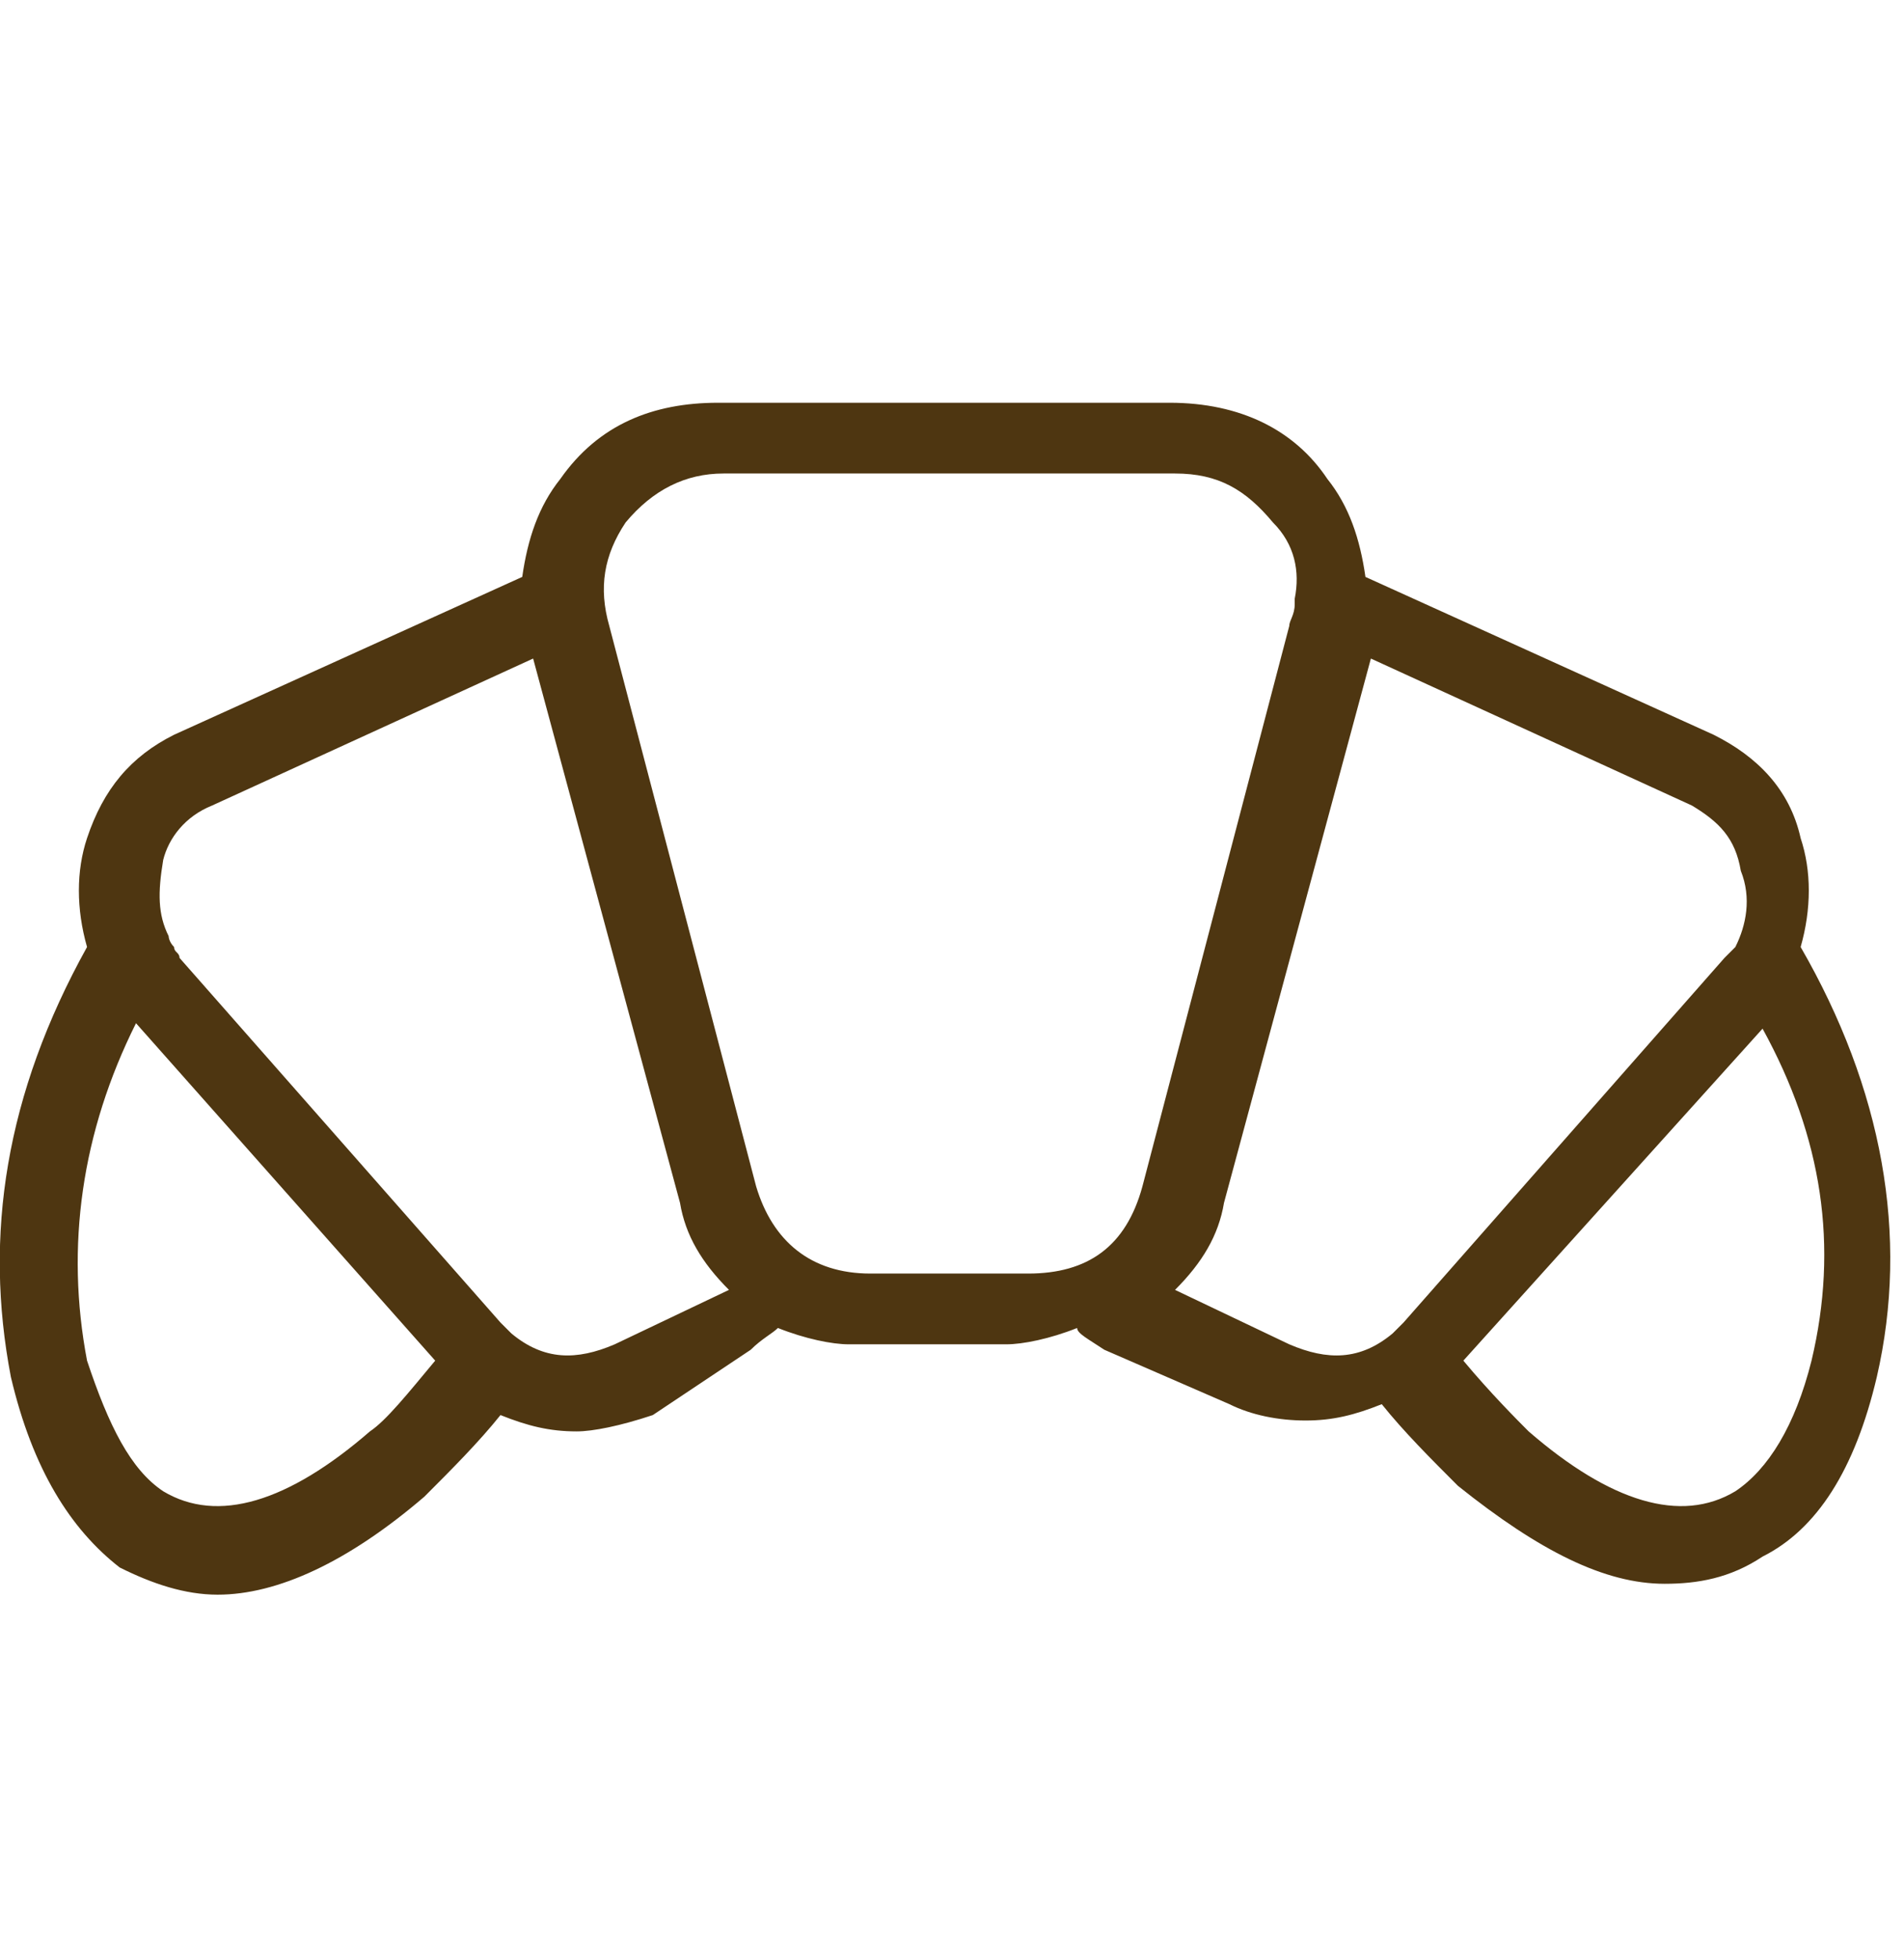 <?xml version="1.0" encoding="utf-8"?>
<!-- Generator: Adobe Illustrator 22.0.1, SVG Export Plug-In . SVG Version: 6.00 Build 0)  -->
<svg version="1.1" id="Capa_1" xmlns="http://www.w3.org/2000/svg" xmlns:xlink="http://www.w3.org/1999/xlink" x="0px" y="0px"
	 viewBox="0 0 35 36" style="enable-background:new 0 0 35 36;" xml:space="preserve">
<style type="text/css">
	.st0{enable-background:new    ;}
	.st1{fill:#4E3611;}
</style>
<g class="st0">
	<path class="st1" d="M0.2,25.3c-0.5-2.6-0.1-5.2,1.4-7.9c-0.2-0.7-0.2-1.4,0-2c0.3-0.9,0.8-1.5,1.6-1.9l6.4-2.9
		c0.1-0.7,0.3-1.3,0.7-1.8c0.7-1,1.7-1.4,2.9-1.4h8.3c1.3,0,2.3,0.5,2.9,1.4c0.4,0.5,0.6,1.1,0.7,1.8l6.4,2.9c0.8,0.4,1.4,1,1.6,1.9
		c0.2,0.6,0.2,1.3,0,2c1.5,2.6,2,5.3,1.4,7.9c-0.4,1.7-1.1,2.8-2.1,3.3c-0.6,0.4-1.2,0.5-1.8,0.5c-1.1,0-2.3-0.6-3.8-1.8
		c-0.5-0.5-1-1-1.4-1.5c-0.5,0.2-0.9,0.3-1.4,0.3c-0.5,0-1-0.1-1.4-0.3l-2.3-1c-0.3-0.2-0.5-0.3-0.5-0.4c-0.5,0.2-1,0.3-1.3,0.3
		h-2.9c-0.3,0-0.8-0.1-1.3-0.3c-0.1,0.1-0.3,0.2-0.5,0.4L12,26c-0.6,0.2-1.1,0.3-1.4,0.3c-0.5,0-0.9-0.1-1.4-0.3
		c-0.4,0.5-0.9,1-1.4,1.5c-1.4,1.2-2.7,1.8-3.8,1.8c-0.6,0-1.2-0.2-1.8-0.5C1.3,28.1,0.6,27,0.2,25.3z M1.6,25C2,26.2,2.4,27,3,27.4
		c1,0.6,2.3,0.2,3.8-1.1c0.3-0.2,0.7-0.7,1.2-1.3l-5.5-6.2C1.5,20.8,1.2,22.9,1.6,25z M3.1,17.2c0,0,0,0.1,0.1,0.2
		c0,0.1,0.1,0.1,0.1,0.2l5.9,6.7l0.2,0.2c0.6,0.5,1.2,0.5,1.9,0.2l2.1-1c-0.5-0.5-0.8-1-0.9-1.6l-2.7-10l-5.9,2.7
		c-0.5,0.2-0.8,0.6-0.9,1C2.9,16.4,2.9,16.8,3.1,17.2z M11.2,11.5l2.7,10.3c0.3,1,1,1.6,2.1,1.6h2.9c1.1,0,1.8-0.5,2.1-1.6l2.7-10.3
		c0-0.1,0.1-0.2,0.1-0.4V11c0.1-0.5,0-1-0.4-1.4c-0.5-0.6-1-0.9-1.8-0.9h-8.3c-0.7,0-1.3,0.3-1.8,0.9C11.1,10.2,11,10.8,11.2,11.5z
		 M31.1,14.8l-5.9-2.7l-2.7,10c-0.1,0.6-0.4,1.1-0.9,1.6l2.1,1c0.7,0.3,1.3,0.3,1.9-0.2l0.2-0.2l5.9-6.7c0,0,0.1-0.1,0.1-0.1
		l0.1-0.1c0.2-0.4,0.3-0.9,0.1-1.4C31.9,15.4,31.6,15.1,31.1,14.8z M32.4,18.9L26.9,25c0.5,0.6,1,1.1,1.2,1.3
		c1.5,1.3,2.8,1.7,3.8,1.1c0.6-0.4,1.1-1.2,1.4-2.4C33.8,22.9,33.5,20.9,32.4,18.9z"/>
</g>
</svg>
